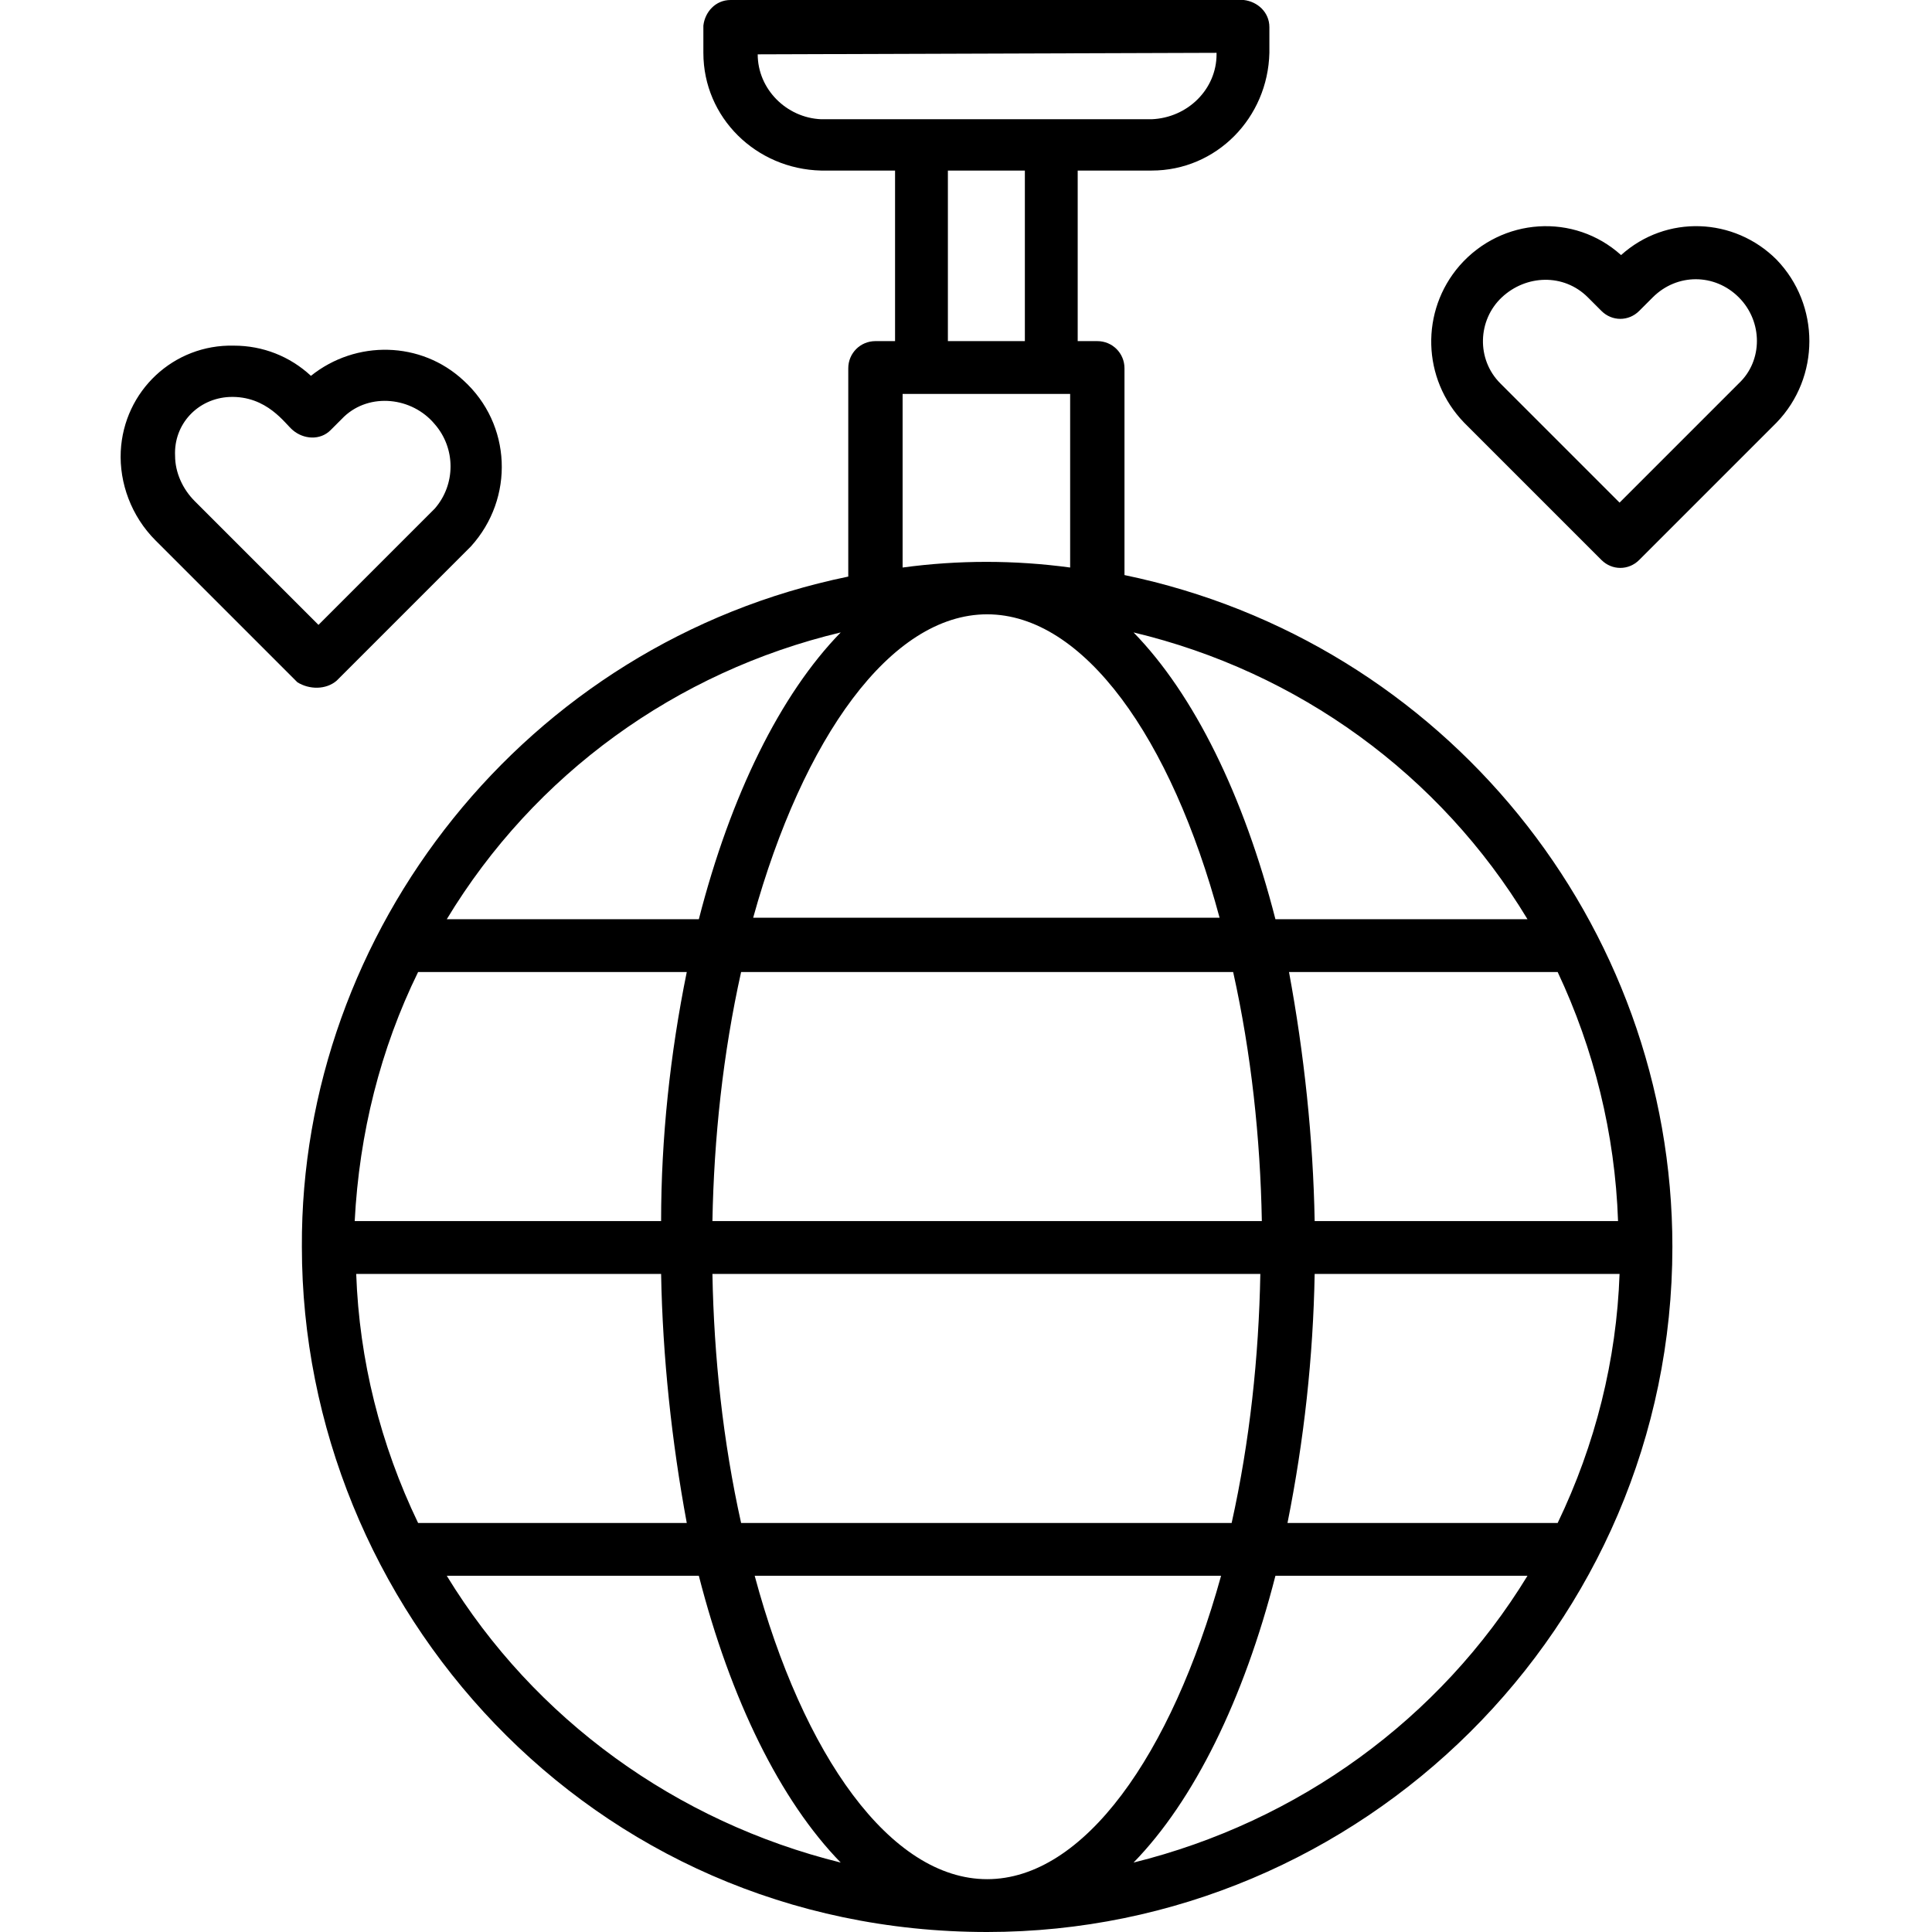 <?xml version="1.0" encoding="utf-8"?>
<!-- Generator: Adobe Illustrator 23.0.6, SVG Export Plug-In . SVG Version: 6.00 Build 0)  -->
<svg version="1.1" id="Layer_1" xmlns="http://www.w3.org/2000/svg" xmlns:xlink="http://www.w3.org/1999/xlink" x="0px" y="0px"
	 viewBox="0 0 128 128" style="enable-background:new 0 0 128 128;" xml:space="preserve">
<title>DISCO BALL</title>
<g>
	<path d="M110.8,82.6c0-21.4-15.1-40.1-36.3-44.5V24.4c0-1-0.8-1.8-1.8-1.8h-1.3V11.3h4.9c4.3,0,7.7-3.5,7.8-7.8V1.8
		c0-1-0.8-1.7-1.7-1.8c0,0,0,0,0,0H48.4c-1,0-1.7,0.8-1.8,1.7c0,0,0,0,0,0v1.8c0,4.3,3.5,7.7,7.8,7.8h4.9v11.3h-1.3
		c-1,0-1.8,0.8-1.8,1.8v13.8C34.8,42.6,19.9,61.7,20,82.6C20,106.4,39,128,65.4,128C90.2,128,110.8,107.8,110.8,82.6z M50.2,3.6
		L50.2,3.6l30.4-0.1v0.1c0,2.3-1.9,4.2-4.3,4.3H54.4C52.1,7.8,50.2,5.9,50.2,3.6z M67.9,11.3v11.3h-5.1V11.3H67.9z M65.4,124.5
		c-6.4,0-12.2-8.2-15.4-20.1h30.9C77.6,116.3,71.8,124.5,65.4,124.5z M49.1,100.9c-1.2-5.4-1.8-11-1.9-16.5h36.3
		c-0.1,5.5-0.7,11.1-1.9,16.5H49.1z M23.6,84.4h20.2c0.1,5.5,0.7,11.1,1.7,16.5H27.7C25.2,95.7,23.8,90.1,23.6,84.4L23.6,84.4z
		 M27.7,64.4h17.8c-1.1,5.4-1.7,11-1.7,16.5H23.5C23.8,75.1,25.2,69.5,27.7,64.4L27.7,64.4z M65.4,40.7c6.4,0,12.2,8.2,15.4,20.1
		H49.9C53.2,48.9,59,40.7,65.4,40.7L65.4,40.7z M81.7,64.4c1.2,5.4,1.8,11,1.9,16.5H47.2c0.1-5.5,0.7-11.1,1.9-16.5H81.7z
		 M107.2,80.9H87.1c-0.1-5.5-0.7-11.1-1.7-16.5h17.8C105.6,69.5,107,75.1,107.2,80.9z M87.1,84.4h20.2c-0.2,5.7-1.6,11.3-4.1,16.5
		H85.3C86.4,95.4,87,89.9,87.1,84.4z M101.2,60.9H84.5c-2.1-8.2-5.4-14.9-9.4-19C86,44.5,95.4,51.3,101.2,60.9z M59.8,26.1h11.1
		v11.5c-3.7-0.5-7.4-0.5-11.1,0V26.1z M55.7,41.9c-4,4.1-7.3,10.8-9.4,19H29.6C35.4,51.3,44.8,44.5,55.7,41.9z M29.6,104.4h16.7
		c2.1,8.2,5.4,14.9,9.4,19C44.8,120.7,35.4,113.9,29.6,104.4z M75.1,123.4c4-4.1,7.3-10.8,9.4-19h16.7
		C95.4,113.9,86,120.7,75.1,123.4z"/>
	<path d="M117.7,17.2c-2.8-2.8-7.3-3-10.3-0.3c-3.1-2.8-7.9-2.5-10.7,0.7c-2.6,3-2.5,7.5,0.3,10.4l9.1,9.1c0.7,0.7,1.8,0.7,2.5,0
		l9.1-9.1C120.6,25,120.6,20.2,117.7,17.2z M115.2,25.4l-7.9,7.9l-7.9-7.9c-1.6-1.6-1.5-4.2,0.1-5.7c1.6-1.5,4.1-1.6,5.7,0
		c0.2,0.2,0.7,0.7,0.9,0.9c0.7,0.7,1.8,0.7,2.5,0c0.2-0.2,0.7-0.7,0.9-0.9c1.6-1.6,4.1-1.6,5.7,0S116.8,23.9,115.2,25.4L115.2,25.4
		L115.2,25.4z"/>
	<path d="M22.3,45.1l8.9-8.9c2.9-3.2,2.7-8.1-0.5-11c-2.8-2.6-7.1-2.7-10.1-0.3c-1.4-1.3-3.2-2-5.1-2c-4-0.1-7.3,3-7.5,7
		c-0.1,2.1,0.7,4.3,2.3,5.9l9.4,9.4C20.5,45.7,21.6,45.7,22.3,45.1L22.3,45.1z M12.9,33.2c-0.8-0.8-1.3-1.9-1.3-3
		c-0.1-2.1,1.5-3.8,3.6-3.9c2.5-0.1,3.7,1.8,4.2,2.2c0.7,0.6,1.8,0.7,2.5,0c0.2-0.2,0.7-0.7,0.9-0.9c1.7-1.6,4.5-1.3,6,0.5
		c1.4,1.6,1.4,4,0,5.6l-7.7,7.7L12.9,33.2z"/>
</g>
</svg>
